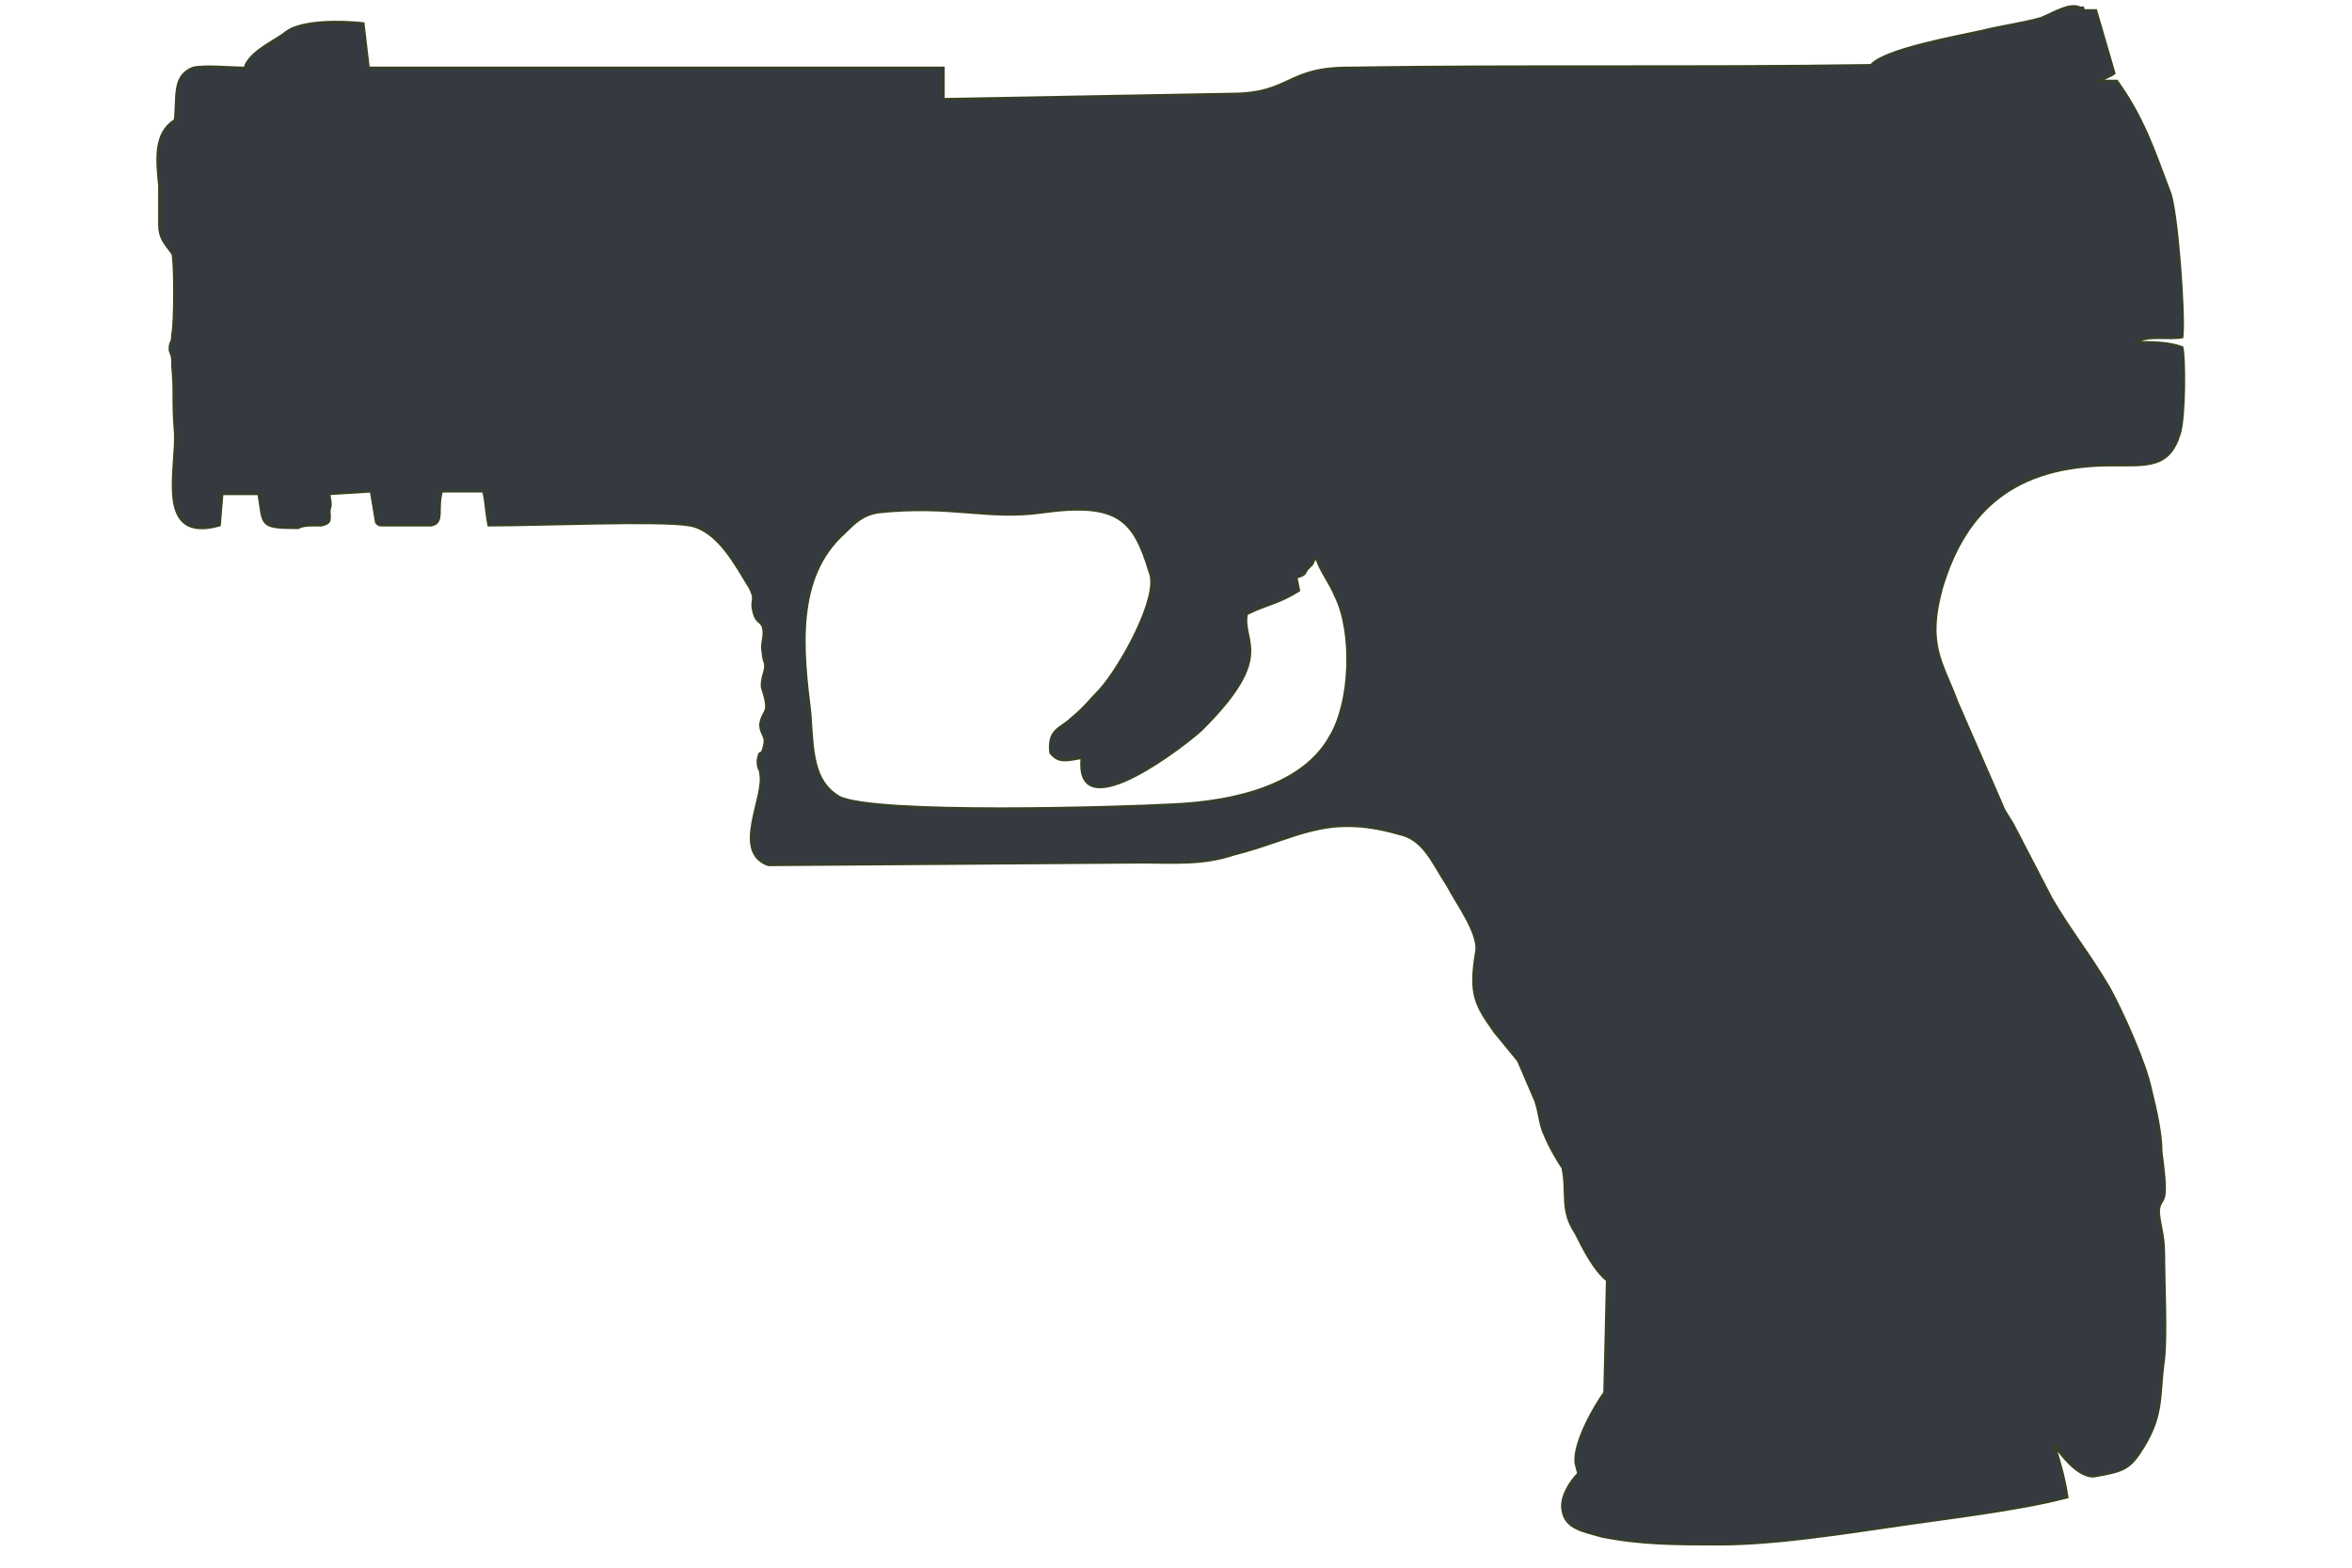 <?xml version="1.0" encoding="UTF-8"?>
<!DOCTYPE svg PUBLIC "-//W3C//DTD SVG 1.1//EN" "http://www.w3.org/Graphics/SVG/1.1/DTD/svg11.dtd">
<!-- (c) VOID CZ, s.r.o. -->
<svg  xmlns="http://www.w3.org/2000/svg" xmlns:xlink="http://www.w3.org/1999/xlink" width="900px" height="600px" viewBox="0 0 900 600" version="1.1">
<defs>
 <style type="text/css">

  path { fill:#343a40 ; stroke:#373F27; stroke-width:1px; }
 </style>
</defs>
<path d="M402 288c3,4 6,3 12,2 -3,29 42,-7 46,-11 28,-28 15,-33 17,-44 8,-4 12,-4 20,-9l-1 -5c3,-1 3,-1 4,-3 1,-1 1,-1 2,-2l1 -2c0,0 0,0 1,0 1,4 5,9 7,14 7,14 6,41 -2,54 -10,18 -35,25 -61,26 -17,1 -114,4 -127,-3 -10,-6 -10,-17 -11,-32 -3,-24 -6,-52 13,-69 4,-4 7,-7 13,-8 28,-3 42,3 63,0 29,-4 35,3 41,23 4,9 -11,36 -19,45 -4,4 -6,7 -11,11 -4,4 -9,4 -8,13zm314 -263c-67,1 -134,0 -200,1 -24,0 -22,10 -45,10l-110 2 0 -12 -220 0 -2 -17c-9,-1 -23,-1 -29,3 -5,4 -13,7 -16,13l0 1c-6,0 -15,-1 -20,0 -8,3 -6,11 -7,20 -8,5 -7,15 -6,25 0,5 0,10 0,15 0,5 2,7 5,11 1,2 1,27 0,31 0,4 -1,2 -1,6 1,3 1,2 1,6 1,11 0,12 1,25 1,14 -8,43 17,36l1 -12 14 0c2,12 0,13 15,13 2,-1 4,-1 6,-1 1,0 2,0 3,0 4,-1 3,-2 3,-6 1,-2 0,-4 0,-6l16 -1 2 12c1,1 1,1 3,1l18 0c5,-1 2,-6 4,-13l16 0c1,4 1,8 2,13 20,0 66,-2 77,0 11,2 18,16 23,24 2,4 1,4 1,7 1,7 3,5 4,8 1,4 -1,6 0,10 0,4 2,3 0,9 -1,5 0,4 1,9 1,5 -1,4 -2,9 0,5 3,4 1,10 -1,3 -1,-1 -2,4 0,4 1,3 1,5 2,9 -11,30 3,35l143 -1c12,0 23,1 35,-3 24,-6 35,-16 63,-8 10,2 13,11 19,20 3,6 12,18 11,25 -3,17 0,21 7,31l9 11 6 14c2,4 2,10 4,14 2,5 5,10 7,13 2,10 -1,16 5,25 3,6 7,14 12,18l-1 43c-3,4 -12,19 -11,27l1 4c-3,3 -7,9 -6,14 1,7 8,8 15,10 15,3 28,3 45,3 21,0 46,-4 67,-7 20,-3 47,-6 66,-11 -1,-7 -3,-14 -5,-20 3,4 9,12 15,12 12,-2 14,-3 19,-11 8,-13 6,-20 8,-34 1,-9 0,-30 0,-40 0,-8 -2,-12 -2,-17 1,-6 4,0 1,-22 0,-7 -2,-16 -4,-24 -2,-10 -11,-30 -16,-39 -7,-12 -15,-22 -22,-34l-14 -27c-2,-4 -4,-6 -5,-9l-17 -39c-6,-16 -12,-22 -6,-44 9,-30 28,-47 65,-47 14,0 22,1 26,-12 2,-6 2,-29 1,-33 -5,-2 -12,-2 -18,-2 5,-3 13,-1 18,-2 1,-8 -2,-50 -5,-56 -6,-16 -10,-28 -20,-42l-7 0c2,-1 5,-2 6,-3l-7 -24 -4 0c0,0 -1,0 -1,-1 0,0 0,0 -1,0 -4,-2 -10,2 -15,4 -7,2 -15,3 -23,5 -9,2 -37,7 -42,13z"/>
</svg>